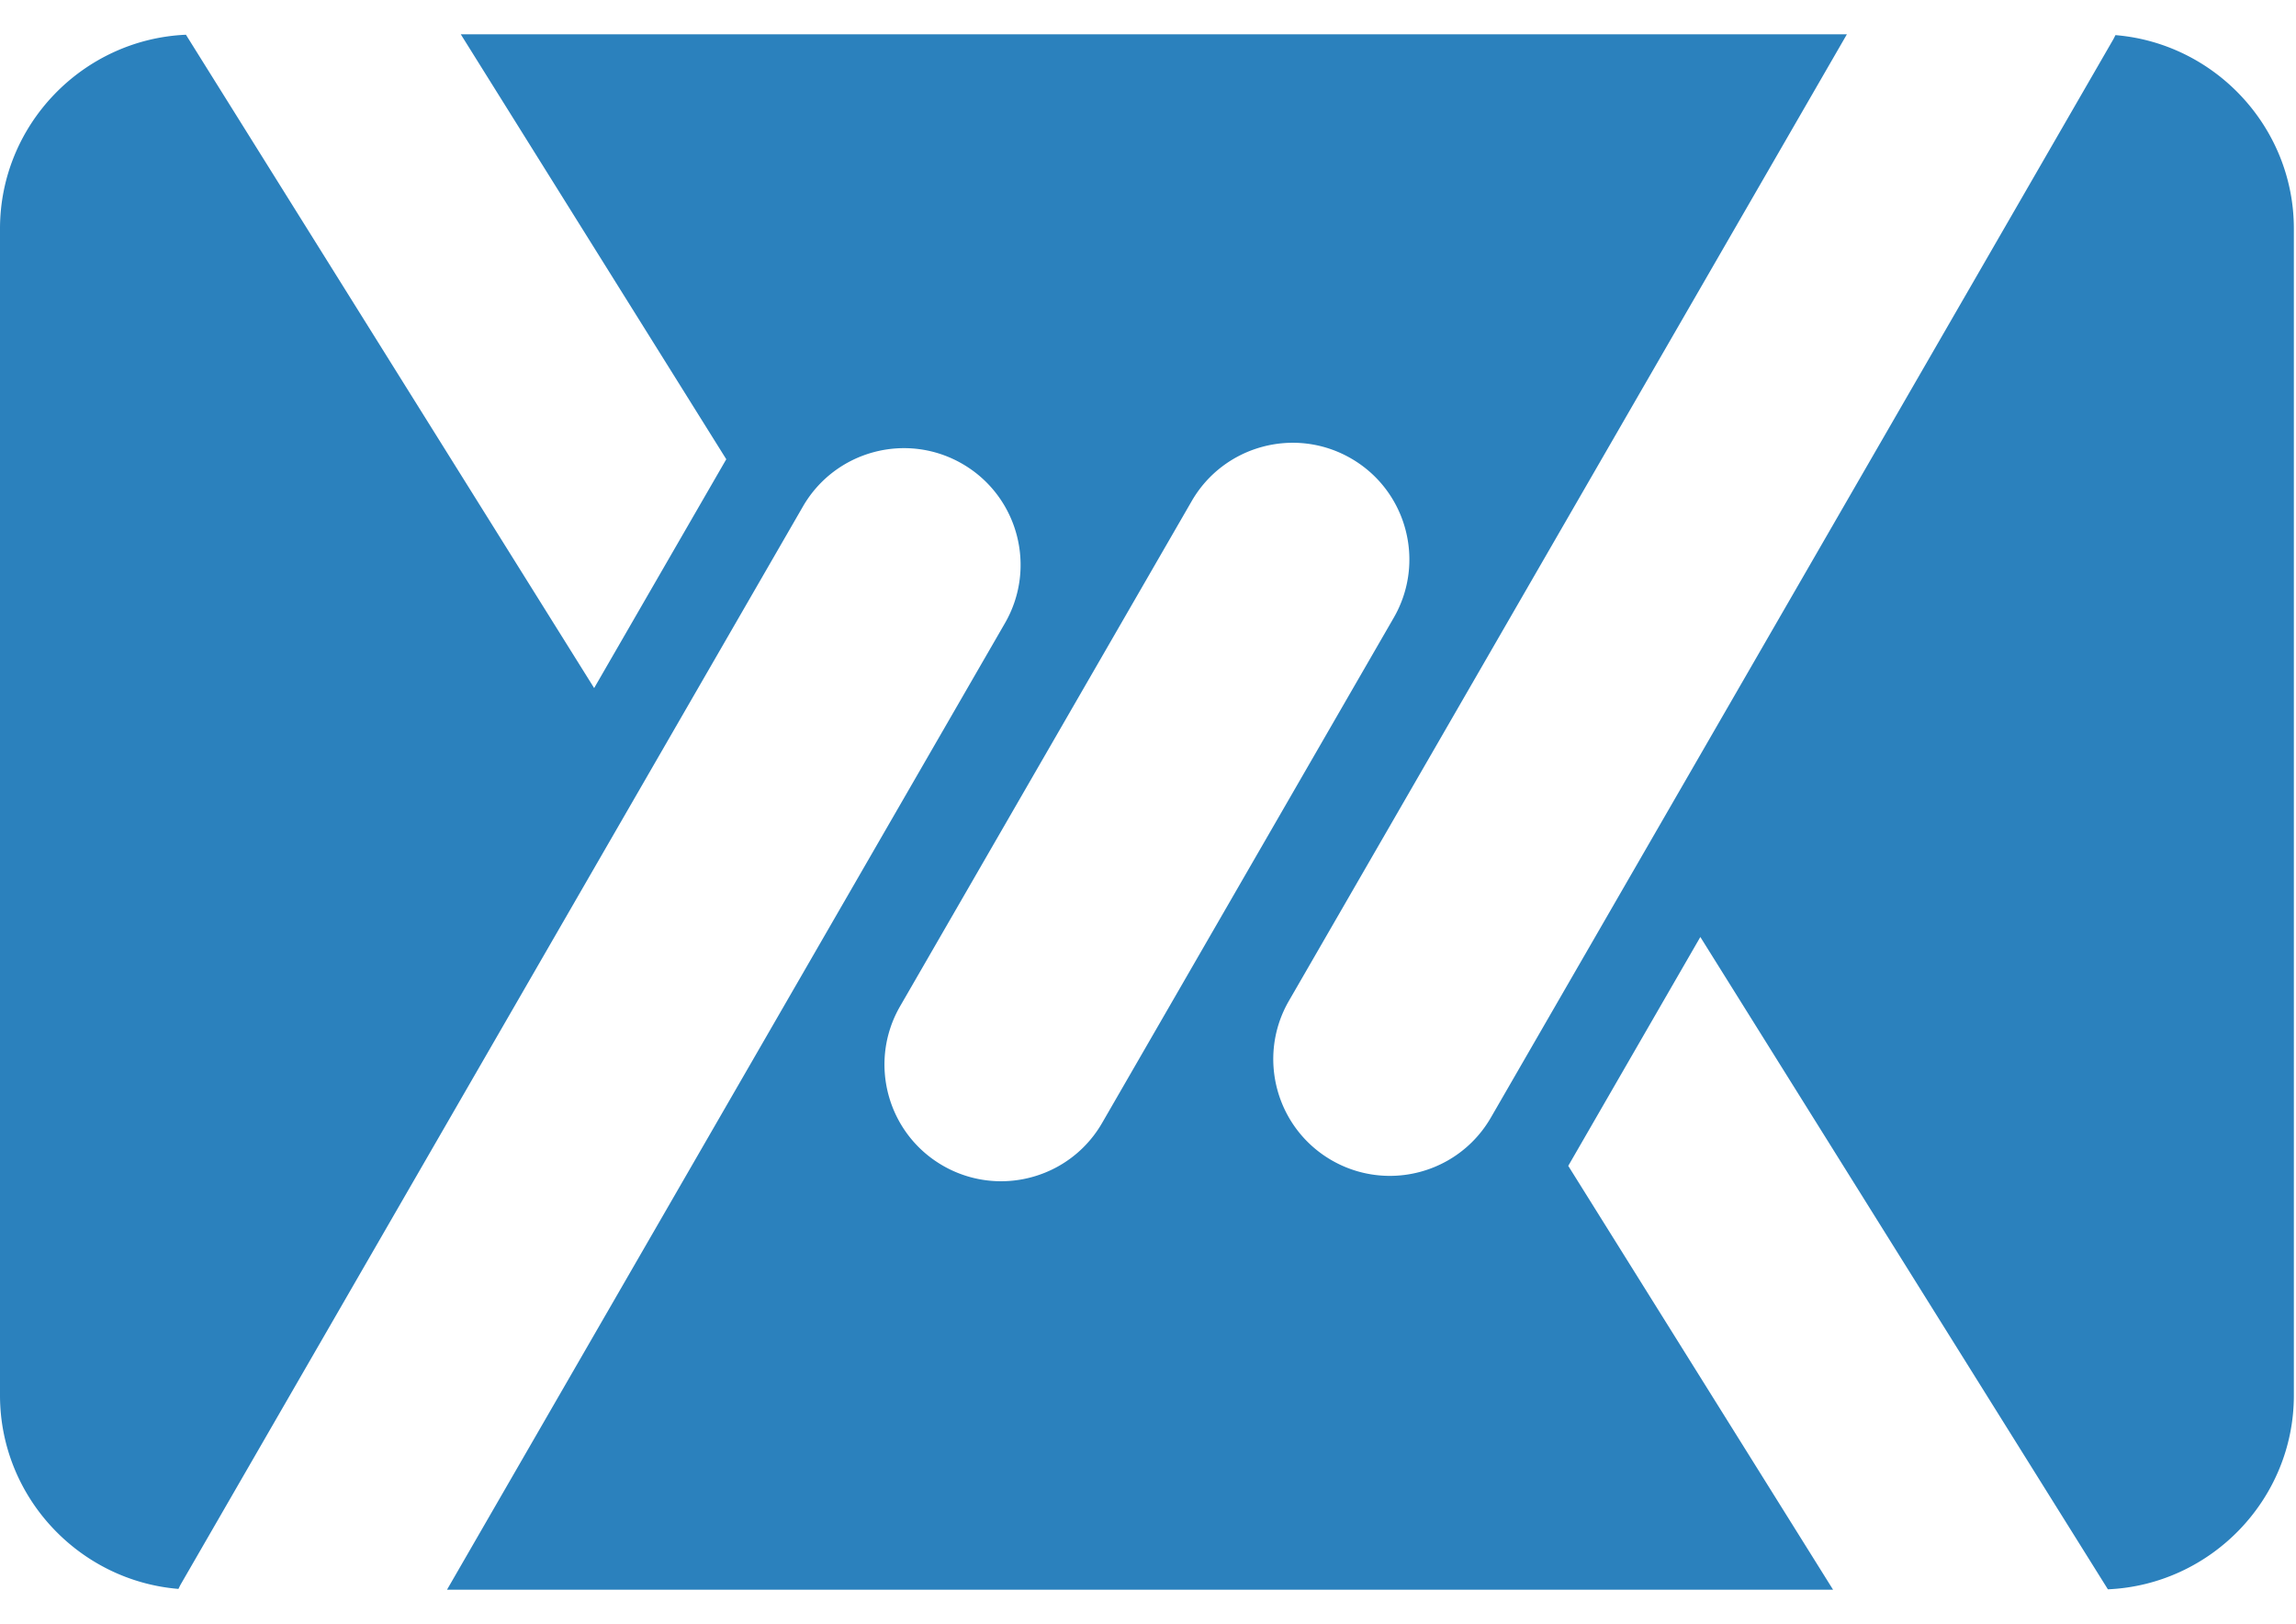 <svg xmlns="http://www.w3.org/2000/svg" xmlns:xlink="http://www.w3.org/1999/xlink" width="707" height="500" viewBox="20.52 9 327.754 222"><a xlink:href="http://free.arinco.org/mail/mailfence/"><path fill="#2b81bd" d="M322.5 9.117c-.117.226-.217.457-.352.68L233.35 163.6c-3.082 5.344-8.678 8.332-14.432 8.332a16.6 16.6 0 0 1-8.314-2.232c-7.957-4.6-10.688-14.783-6.094-22.746L284.162 9H86.297l37.898 60.65-18.861 32.66L47.063 9.062C32.361 9.703 20.52 21.894 20.52 36.75v166.5c0 14.49 11.262 26.461 25.471 27.633.117-.229.217-.457.346-.68l88.799-153.806c4.6-7.966 14.783-10.693 22.746-6.097 7.963 4.6 10.693 14.78 6.094 22.746L84.328 231h197.865l-37.805-60.498 18.855-32.666 58.178 93.105c14.707-.645 26.549-12.838 26.549-27.691V36.75c.001-14.493-11.267-26.461-25.47-27.633M163.418 172.699a16.6 16.6 0 0 1-8.314-2.232c-7.963-4.6-10.688-14.783-6.094-22.746l41.625-72.094c4.6-7.966 14.789-10.69 22.746-6.094 7.963 4.597 10.693 14.78 6.094 22.743l-41.625 72.097c-3.082 5.344-8.678 8.326-14.432 8.326"/></a></svg>